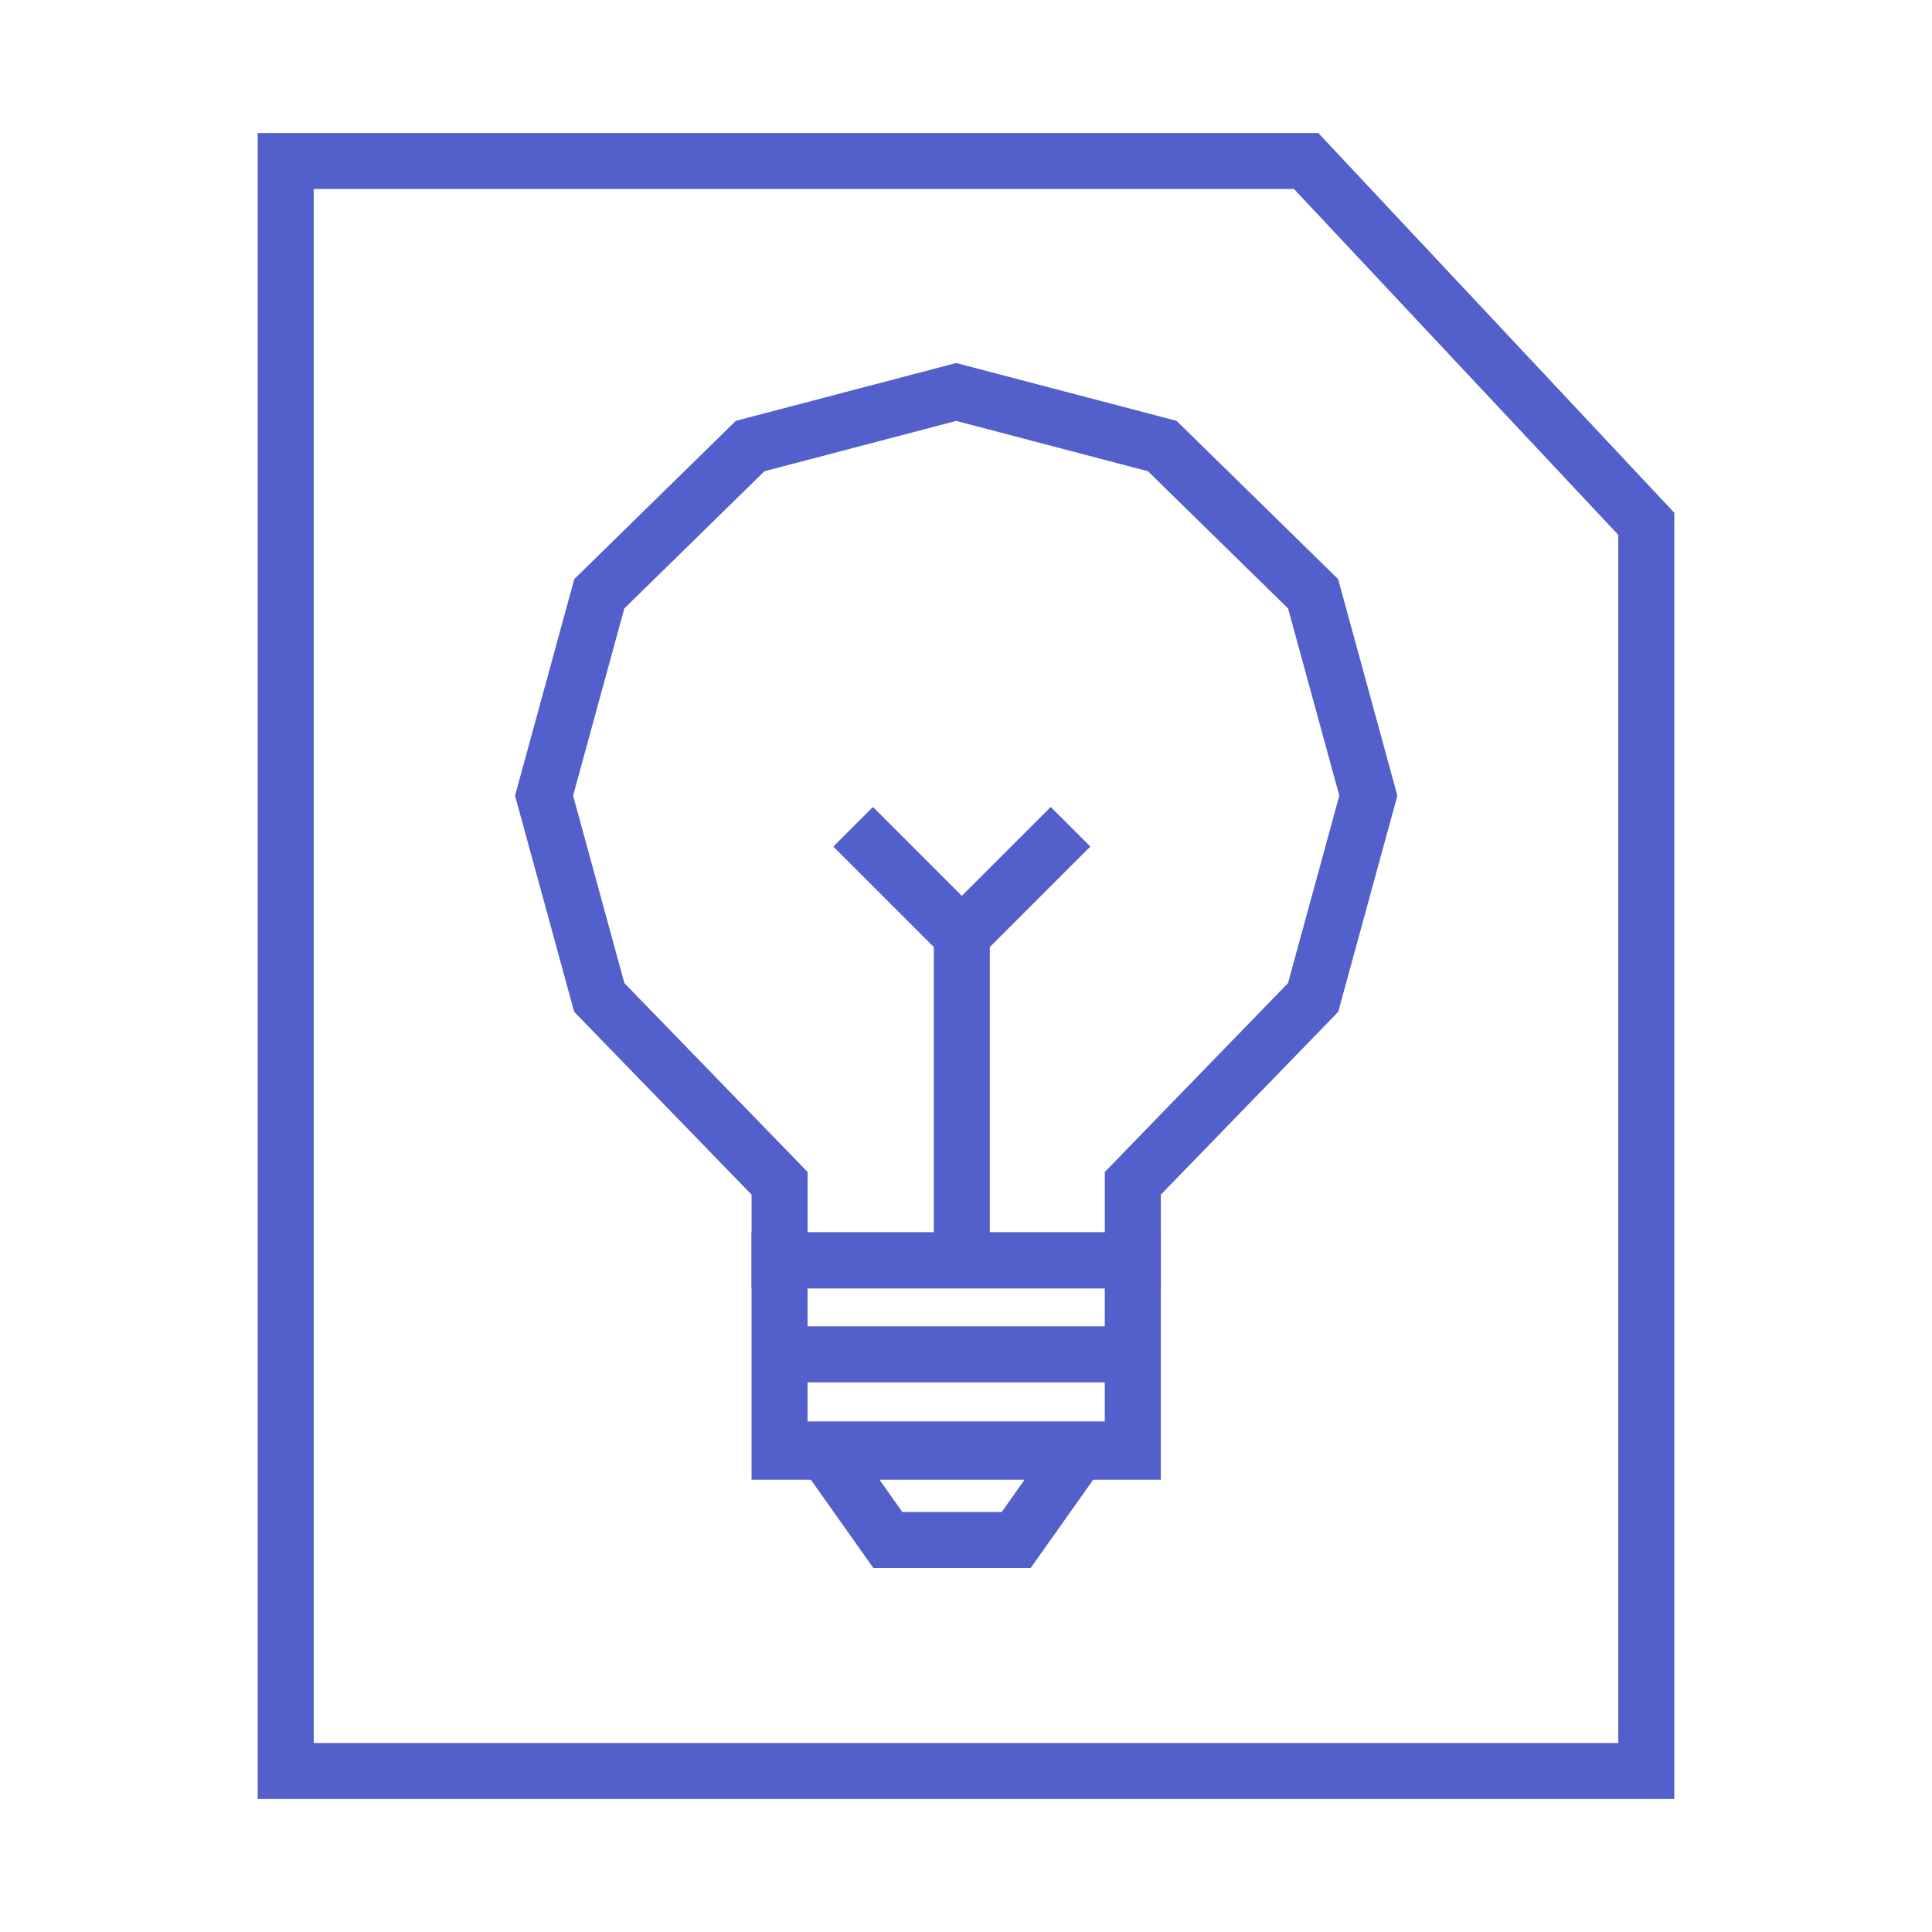 <?xml version="1.0" encoding="UTF-8"?> <svg xmlns="http://www.w3.org/2000/svg" width="69" height="69" viewBox="0 0 69 69" fill="none"><path d="M10.204 5.75V63.25H58.796V18.708L46.648 5.75H10.204Z" stroke="#535FCA" stroke-width="2"></path><path d="M21.403 35.624L19.431 28.416L21.403 21.207L26.791 15.93L34.15 13.999L41.509 15.93L46.897 21.207L48.869 28.416L46.897 35.624L40.458 42.261V45.013H27.842V42.261L21.403 35.624Z" stroke="#535FCA" stroke-width="2"></path><rect x="27.841" y="45.013" width="12.616" height="6.834" stroke="#535FCA" stroke-width="2"></rect><path d="M27.841 48.37H40.457" stroke="#535FCA" stroke-width="2"></path><path d="M34.351 33.409V44.974M34.351 33.409L30.469 29.527M34.351 33.409L38.233 29.527" stroke="#535FCA" stroke-width="2"></path><path d="M29.418 51.765H38.584L36.292 55H34.001H31.709L29.418 51.765Z" stroke="#535FCA" stroke-width="2"></path></svg>